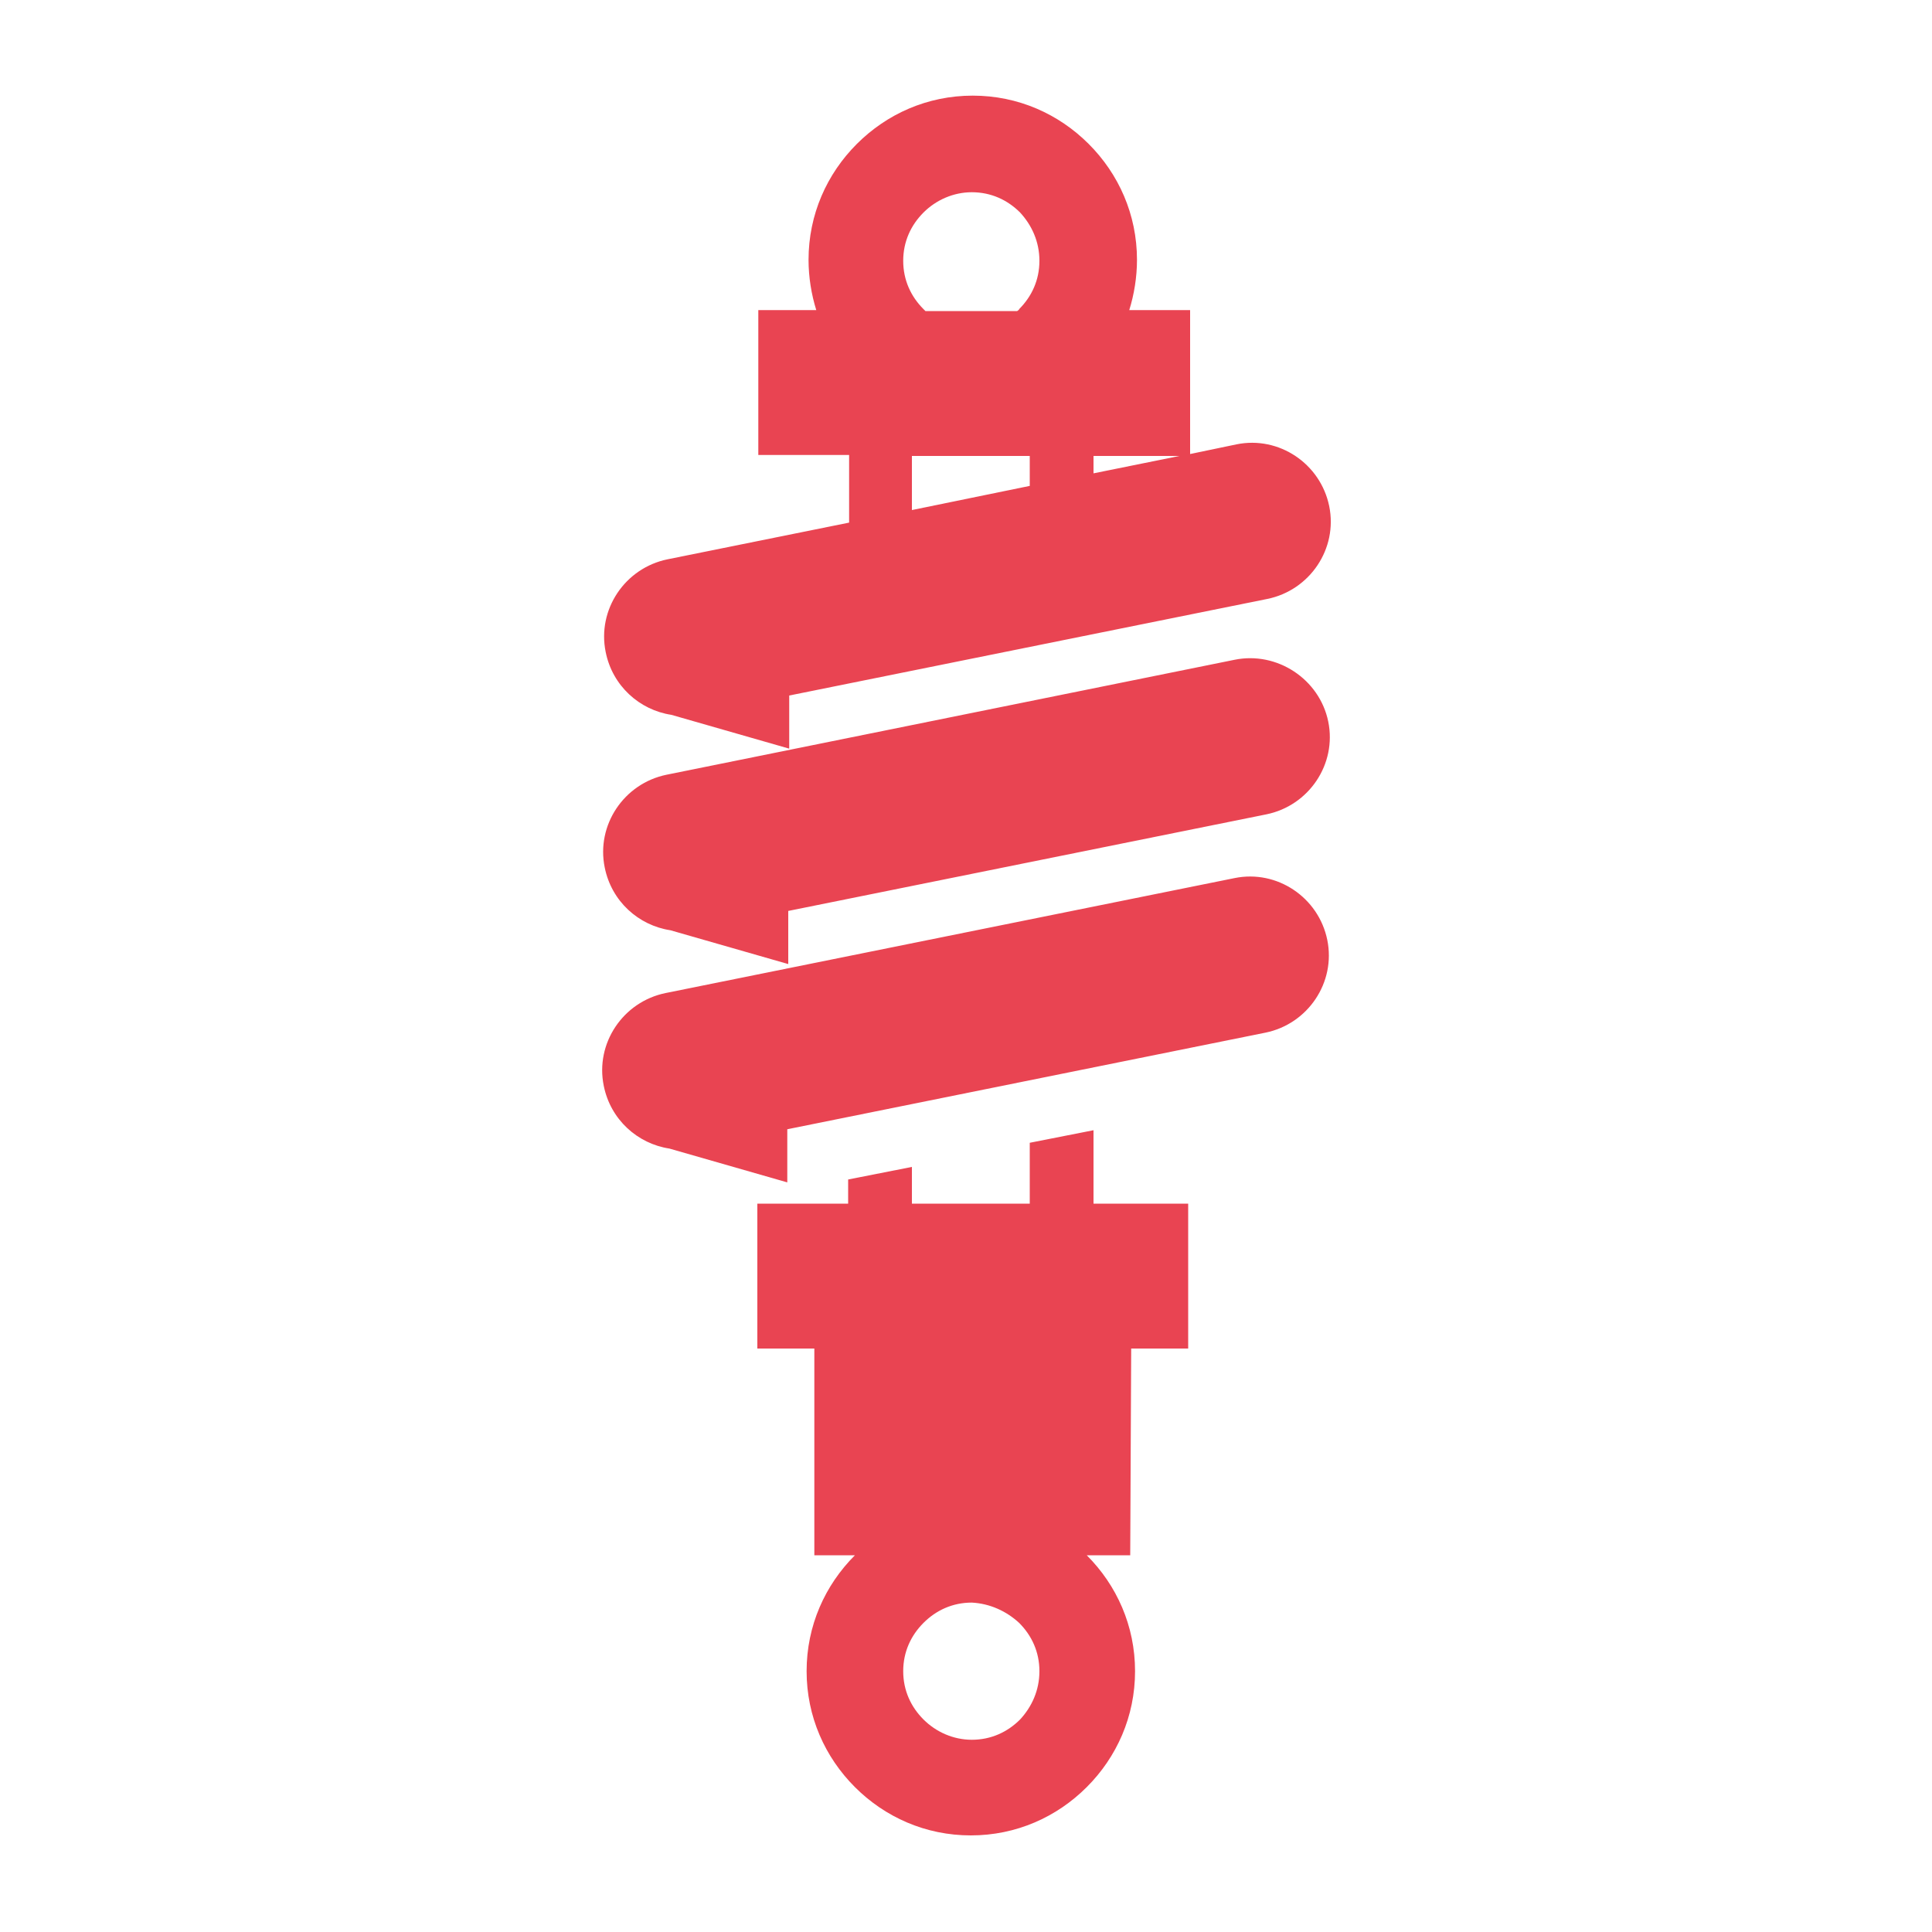 <?xml version="1.0" encoding="utf-8"?>
<!-- Generator: Adobe Illustrator 25.4.1, SVG Export Plug-In . SVG Version: 6.00 Build 0)  -->
<svg version="1.1" id="Capa_1" xmlns="http://www.w3.org/2000/svg" xmlns:xlink="http://www.w3.org/1999/xlink" x="0px" y="0px"
	 viewBox="0 0 200 200" style="enable-background:new 0 0 200 200;" xml:space="preserve">
<style type="text/css">
	.st0{fill-rule:evenodd;clip-rule:evenodd;fill:#E94452;}
</style>
<path class="st0" d="M113.2,47.2V49l8.9-1.8H113.2L113.2,47.2z M127.8,90.9c4.4-0.9,8.7,2,9.6,6.4c0.9,4.4-2,8.7-6.4,9.6l-49.5,10
	v5.5l-12.2-3.5c-3.3-0.5-6.1-3-6.8-6.5c-0.9-4.4,2-8.7,6.4-9.6L127.8,90.9L127.8,90.9z M127.8,68.3L69,80.2
	c-4.4,0.9-7.3,5.2-6.4,9.6c0.7,3.5,3.5,6,6.8,6.5l12.2,3.5v-5.5l49.5-10c4.4-0.9,7.3-5.2,6.4-9.6C136.6,70.3,132.2,67.4,127.8,68.3
	L127.8,68.3z M106.6,50.3v-3.1H94.4v5.6L106.6,50.3L106.6,50.3z M87.9,54.1v-7h-9.4v-15h6c-0.5-1.6-0.8-3.4-0.8-5.2
	c0-4.7,1.9-8.9,5-12s7.3-5,12-5s8.9,1.9,12,5l0,0c3.1,3.1,5,7.3,5,12c0,1.8-0.3,3.6-0.8,5.2h6.3V47l4.8-1c4.4-0.9,8.7,2,9.6,6.4
	c0.9,4.4-2,8.7-6.4,9.6L81.7,72v5.5L69.5,74c-3.3-0.5-6.1-3-6.8-6.5c-0.9-4.4,2-8.7,6.4-9.6L87.9,54.1L87.9,54.1z M117.1,139.6h5.9
	v-15h-9.8V117l-6.6,1.3v6.3H94.4v-3.8l-6.6,1.3v2.5h-9.4v15h5.9V161h4.2l0,0l0,0c-3.1,3.1-5,7.3-5,12s1.9,8.9,5,12s7.3,5,12,5
	s8.9-1.9,12-5l0,0c3.1-3.1,5-7.3,5-12s-1.9-8.9-5-12l0,0h4.5L117.1,139.6L117.1,139.6z M105.5,168c1.3,1.3,2.1,3,2.1,5s-0.8,3.7-2,5
	l0,0c-1.3,1.3-3,2.1-5,2.1c-1.9,0-3.7-0.8-5-2.1s-2.1-3-2.1-5s0.8-3.7,2.1-5l0,0c1.3-1.3,3-2.1,5-2.1
	C102.5,166,104.2,166.8,105.5,168L105.5,168z M95.8,32.2h9.5c0.1-0.1,0.2-0.1,0.2-0.2c1.3-1.3,2.1-3,2.1-5s-0.8-3.7-2-5l0,0
	c-1.3-1.3-3-2.1-5-2.1c-1.9,0-3.7,0.8-5,2.1c-1.3,1.3-2.1,3-2.1,5s0.8,3.7,2.1,5l0,0C95.6,32,95.7,32.1,95.8,32.2z"/>
</svg>
